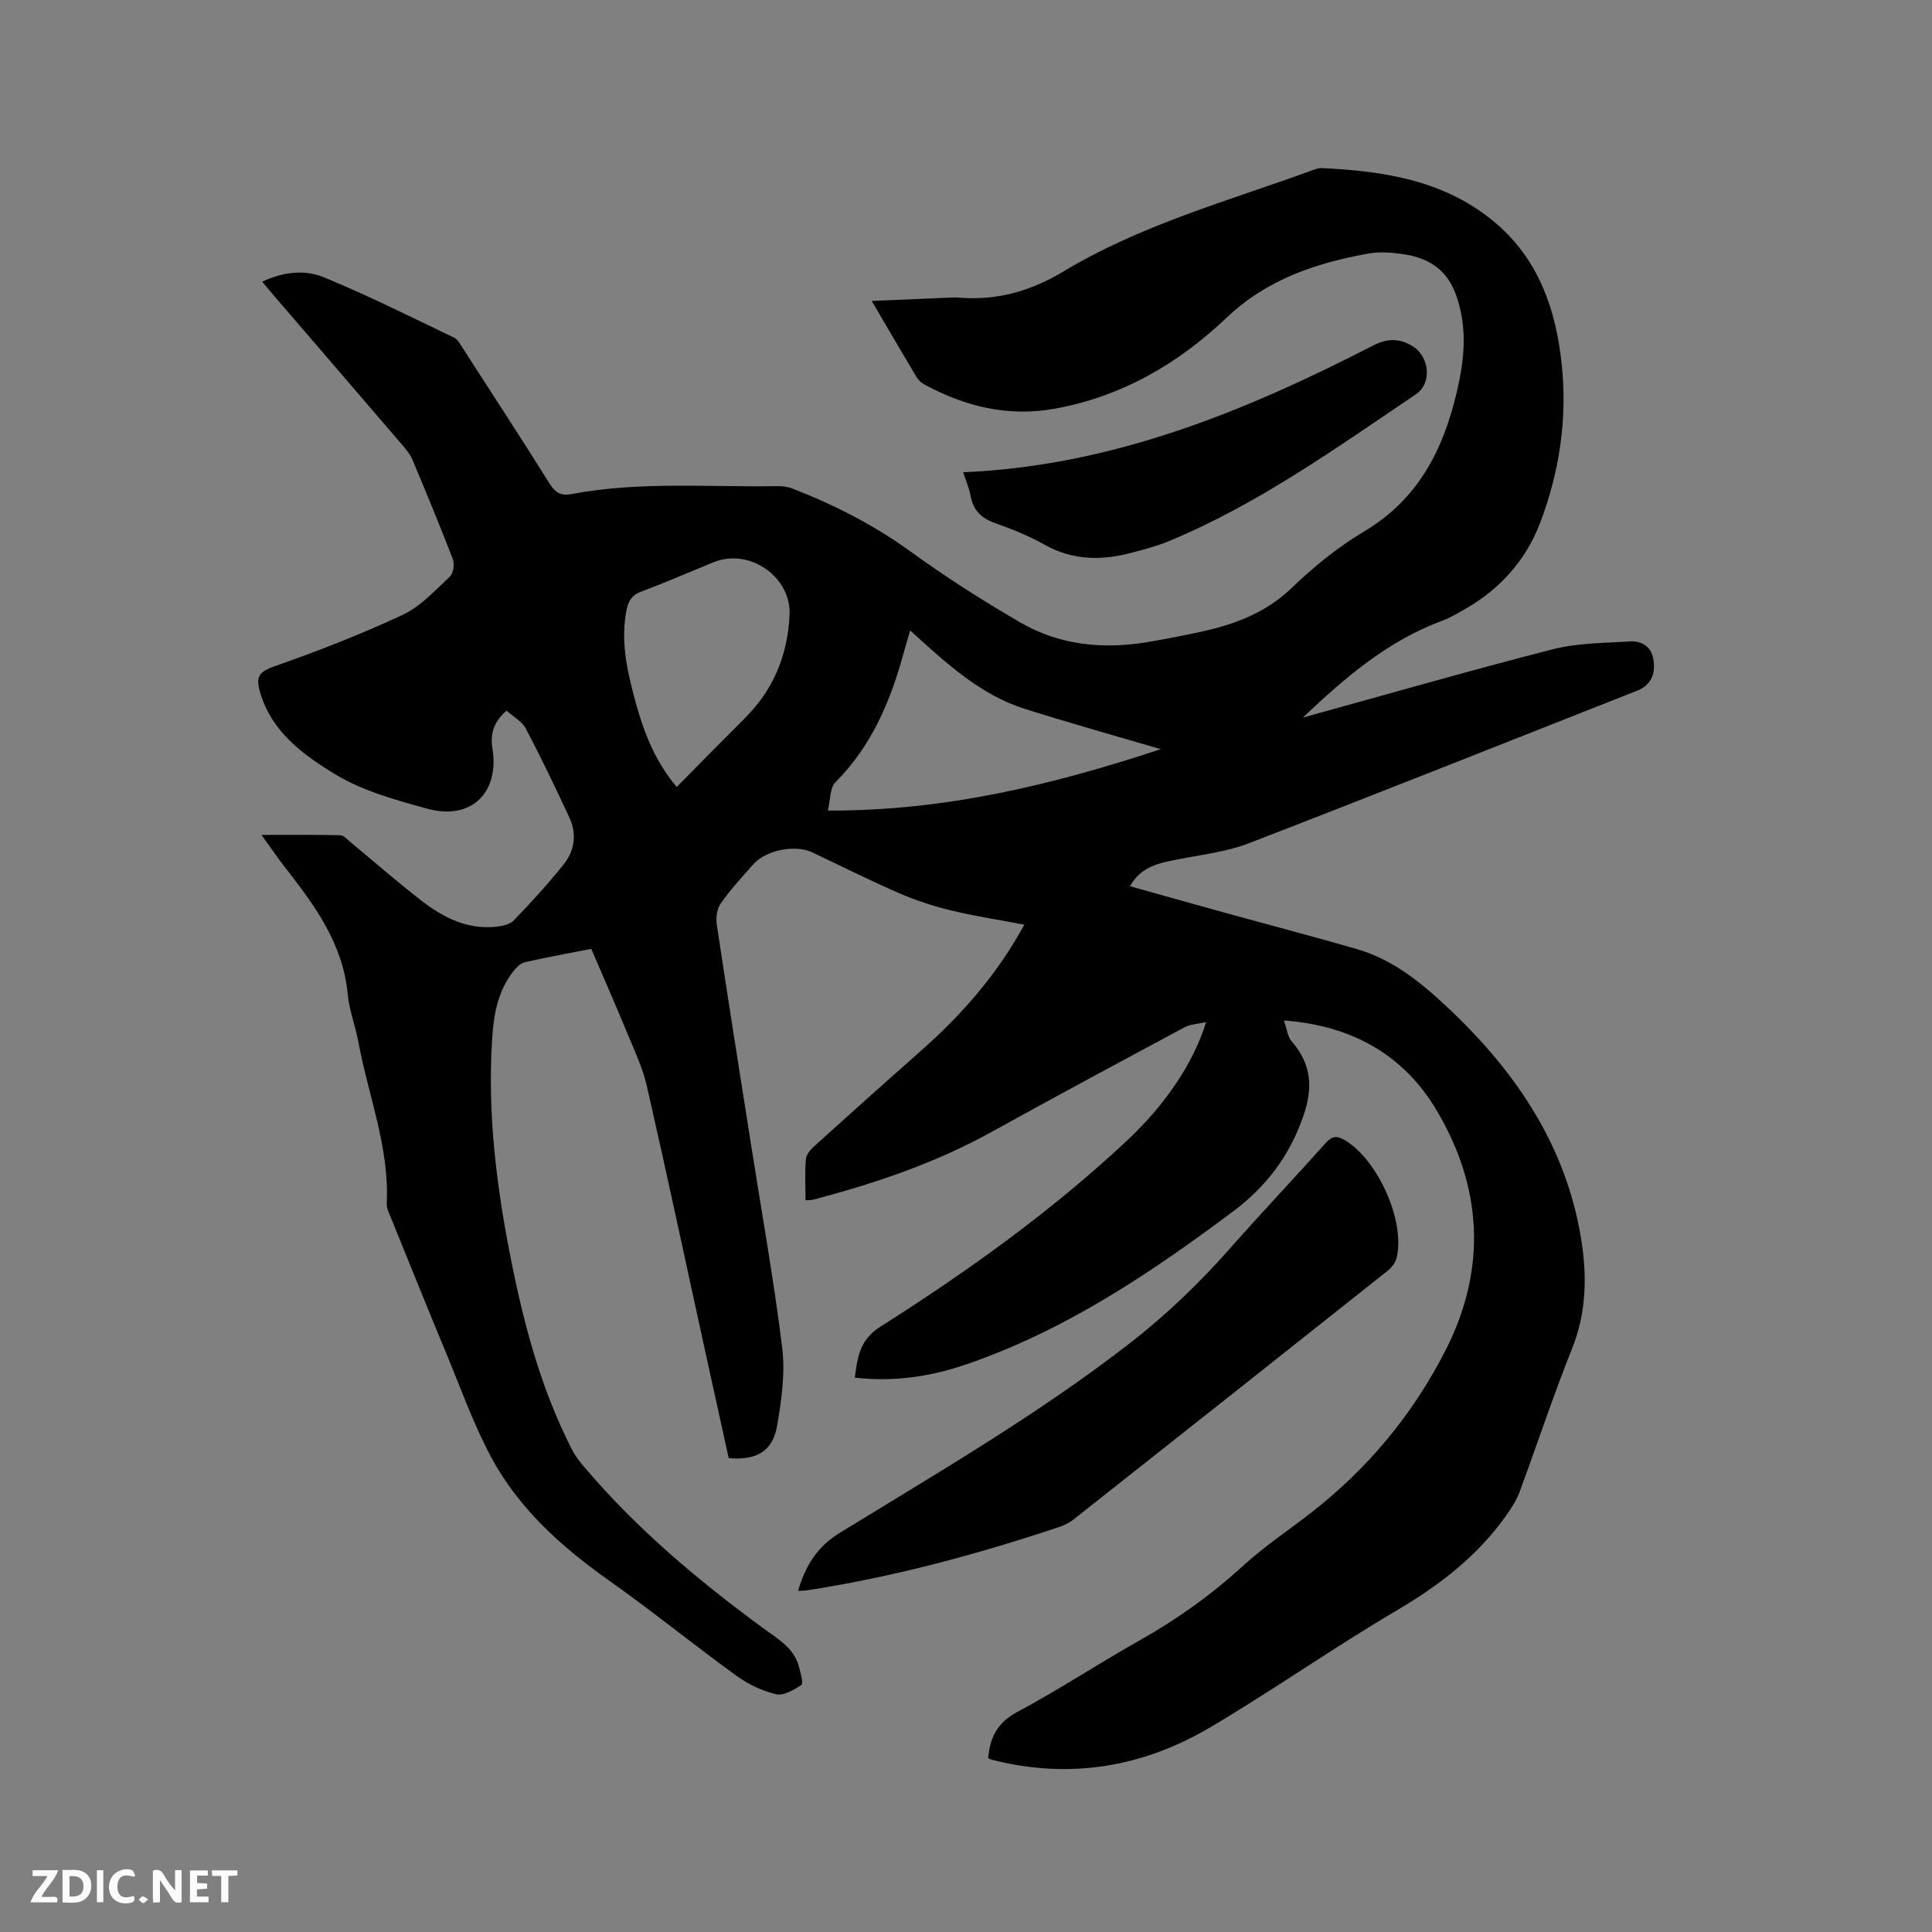 <svg enable-background="new 0 0 400 400" viewBox="0 0 400 400" xmlns="http://www.w3.org/2000/svg"><rect x="0" y="0" width="400" height="400" fill="#808080" stroke="none"/><path d="m269.72 148.58c17.24-4.76 34.42-9.71 51.74-14.15 5.14-1.32 10.65-1.3 16.01-1.62 2.36-.14 4.37.96 4.84 3.66.55 3.19-.63 5.46-3.36 6.53-26.79 10.56-53.53 21.22-80.4 31.59-4.57 1.77-9.63 2.34-14.49 3.3-3.86.76-7.73 1.36-10.11 5.59 7.01 1.96 13.8 3.88 20.59 5.75 8.78 2.42 17.59 4.73 26.33 7.25 7.88 2.27 13.99 7.47 19.73 12.95 13.55 12.94 23.63 28.03 26.73 46.92 1.26 7.67 1.17 15.29-1.83 22.8-3.93 9.82-7.24 19.89-10.92 29.82-.65 1.74-1.72 3.35-2.8 4.88-5.93 8.35-13.76 14.36-22.57 19.55-13.04 7.68-25.46 16.41-38.48 24.13-14.04 8.33-29.22 10.92-45.28 6.83-.3-.08-.58-.23-.86-.34.37-4.23 1.84-7.34 5.98-9.55 8.59-4.58 16.74-9.98 25.23-14.76 7.8-4.39 14.98-9.5 21.59-15.55 4.36-3.99 9.34-7.29 14.01-10.93 11.82-9.19 21.18-20.46 27.95-33.79 8.58-16.91 7.52-33.82-2.03-49.75-6.71-11.19-17.28-17.36-31.5-18.41.64 1.83.76 3.34 1.57 4.27 4.23 4.85 4.51 9.78 2.33 15.87-2.91 8.13-7.66 14.34-14.49 19.44-17.21 12.86-34.94 24.75-55.48 31.72-7.28 2.47-14.79 3.56-22.77 2.64.58-4.25.97-7.81 5.33-10.57 18.01-11.41 35.33-23.83 50.95-38.43 8.12-7.59 13.91-16.3 16.45-24.6-1.8.4-3.26.42-4.4 1.04-13.35 7.16-26.7 14.32-39.95 21.66-11.68 6.47-24.17 10.69-37.01 14.06-.39.1-.82.08-1.58.14 0-2.94-.16-5.78.09-8.59.08-.96 1.03-2 1.84-2.73 7.32-6.61 14.66-13.19 22.06-19.72 8.4-7.42 15.68-15.73 21.32-26.04-5.26-1-10.33-1.77-15.29-2.97-3.66-.89-7.3-2.1-10.76-3.6-6.02-2.62-11.89-5.57-17.82-8.38-3.59-1.7-9.62-.52-12.32 2.53-2.32 2.62-4.7 5.21-6.7 8.07-.78 1.12-.99 2.97-.78 4.39 2.28 15.19 4.7 30.36 7.09 45.53 2.2 14.02 4.72 28.01 6.45 42.09.64 5.24-.15 10.78-1.05 16.06-.9 5.29-4.26 7.24-10.03 6.73-1.7-7.73-3.43-15.55-5.14-23.38-3.92-17.9-7.73-35.81-11.81-53.67-.86-3.77-2.58-7.37-4.07-10.98-2.37-5.76-4.88-11.47-7.43-17.41-4.69.92-9.25 1.74-13.77 2.77-.9.21-1.76 1.11-2.38 1.89-3.23 4.1-4.06 8.98-4.38 14.02-1.01 15.68.97 31.09 4.06 46.42 2.71 13.44 6.28 26.58 12.61 38.83.62 1.2 1.51 2.28 2.39 3.33 10.82 12.79 23.54 23.45 36.99 33.34 3.02 2.22 6.54 4.12 7.53 8.23.29 1.21.91 3.27.46 3.56-1.55 1.03-3.7 2.3-5.26 1.93-2.9-.69-5.81-2.08-8.24-3.85-8.91-6.47-17.48-13.43-26.47-19.79-9.83-6.95-18.63-14.89-24.33-25.55-3.67-6.88-6.3-14.32-9.3-21.54-3.82-9.19-7.54-18.42-11.28-27.64-.43-1.07-1.04-2.23-.98-3.31.57-11.57-3.83-22.26-5.87-33.35-.61-3.33-1.9-6.57-2.21-9.91-.98-10.49-6.87-18.42-13.01-26.3-1.55-1.99-2.96-4.07-4.84-6.67 5.82 0 11.06-.05 16.29.06.69.01 1.4.82 2.03 1.35 4.98 4.11 9.84 8.39 14.96 12.33 4.43 3.41 9.38 5.87 15.24 5.28 1.3-.13 2.91-.48 3.74-1.34 3.59-3.73 7.1-7.56 10.32-11.61 2.24-2.81 2.75-6.25 1.19-9.61-2.9-6.23-5.86-12.43-9.06-18.51-.78-1.48-2.57-2.42-3.98-3.68-2.51 2.2-3.44 4.64-2.93 7.75 1.53 9.3-4.43 15.06-13.52 12.54-6.5-1.8-13.29-3.64-18.96-7.08-6.65-4.03-13.31-8.83-15.67-17.2-.8-2.85-.29-4.02 2.85-5.12 9.06-3.17 18.06-6.67 26.75-10.73 3.7-1.73 6.7-5.07 9.78-7.94.72-.67.96-2.6.57-3.62-2.65-6.92-5.5-13.76-8.37-20.59-.44-1.04-1.2-1.98-1.95-2.86-8.9-10.39-17.83-20.75-26.75-31.12-.73-.85-1.45-1.73-2.38-2.84 4.4-2.08 8.84-2.51 12.68-.94 9.17 3.76 18.06 8.22 27.01 12.51.85.41 1.41 1.54 1.98 2.42 5.98 9.26 11.99 18.5 17.84 27.84 1.2 1.91 2.38 2.55 4.59 2.13 14.08-2.65 28.33-1.39 42.51-1.63 1.04-.02 2.15.11 3.11.48 8.72 3.38 16.95 7.57 24.58 13.11 7.27 5.27 14.88 10.12 22.65 14.63 8.17 4.75 17.21 5.61 26.47 4.05 3.55-.6 7.09-1.3 10.61-2.05 7.09-1.52 13.65-3.88 19.12-9.15 4.55-4.39 9.6-8.48 15.02-11.71 11.22-6.68 16.4-16.98 19.2-29.05 1.56-6.7 2.2-13.26-.24-19.99-1.88-5.18-5.61-7.51-10.59-8.3-2.47-.39-5.12-.61-7.56-.17-10.85 1.96-20.99 5.36-29.3 13.26-10.08 9.59-21.85 16.41-35.74 18.88-9.56 1.7-18.51-.48-26.94-5.09-.61-.33-1.19-.91-1.55-1.51-3.03-5.08-6.01-10.19-9.26-15.73 5.7-.24 11.01-.47 16.33-.7.53-.02 1.06-.05 1.59 0 7.86.69 14.97-1.31 21.73-5.38 16.11-9.7 34.19-14.64 51.68-21.01.59-.21 1.23-.45 1.84-.42 13.09.63 25.78 2.57 36.19 11.54 8.81 7.6 12.28 17.81 13.48 28.93 1.23 11.36-.45 22.52-4.5 33.1-2.93 7.65-8.35 13.7-15.63 17.81-1.47.83-2.95 1.72-4.52 2.31-11.38 4.18-20.33 11.92-28.95 20.09zm-29.4 6.53c-9.94-2.93-19.05-5.48-28.07-8.32-9.37-2.96-16.44-9.58-23.81-16.26-.54 1.86-.95 3.17-1.3 4.48-2.72 10.04-6.63 19.39-14.18 26.95-1.17 1.17-1.02 3.66-1.56 5.86 24.09.1 46.26-5.24 68.92-12.71zm-100.22 7.83c4.85-4.91 9.5-9.65 14.2-14.34 5.91-5.89 8.8-13.1 9.17-21.32.35-7.88-8.33-13.87-15.66-10.9-4.99 2.02-9.93 4.19-14.98 6.07-1.98.73-2.72 1.91-3.11 3.85-1.2 6.01-.04 11.82 1.46 17.55 1.76 6.72 4.03 13.29 8.92 19.09z" fill="#000001"/><path d="m165.23 329.37c1.56-5.26 3.94-9.14 8.73-12.07 20.31-12.46 40.93-24.45 59.83-39.1 7.67-5.94 14.57-12.59 20.97-19.84 6.45-7.31 13.16-14.39 19.67-21.66 1.3-1.46 2.26-1.67 3.99-.65 6.81 4.05 12.54 16.66 10.75 24.34-.23 1.01-1.05 2.06-1.89 2.72-21.66 17.21-43.35 34.38-65.07 51.52-.89.7-1.99 1.21-3.07 1.57-17.1 5.69-34.45 10.37-52.29 13.09-.41.05-.83.04-1.62.08z" fill="#000001"/><path d="m199.41 97.78c30.96-1.33 58.34-12.61 84.96-26.28 2.91-1.5 5.43-1.43 8.06.15 3.54 2.14 4.13 7.7.7 10-16.5 11.1-32.69 22.77-51.23 30.43-2.33.96-4.81 1.6-7.26 2.27-6.32 1.73-12.45 1.78-18.42-1.6-3.21-1.81-6.69-3.21-10.17-4.44-2.89-1.02-4.6-2.69-5.12-5.74-.28-1.53-.94-3-1.52-4.79z" fill="#000001"/><g fill="#fafbfa"><path d="m37.59 393.81c-.92.31-1.52.05-2-.78-.7-1.2-1.52-2.34-2.47-3.78v4.59c-.55.03-.95.05-1.41.07-.03-.37-.06-.64-.06-.91 0-1.91 0-3.81 0-5.7 1.13-.41 1.77-.03 2.29.91.62 1.11 1.38 2.14 2.31 3.19v-4.2h1.35v6.61z"/><path d="m12.94 393.88v-6.75c1.9.19 3.93-.54 5.37 1.29.8 1.01.78 2.88.03 3.97-1.37 1.97-3.4 1.51-5.4 1.49m1.45-1.22c2.04.12 2.92-.58 2.89-2.21-.03-1.51-.98-2.19-2.89-2z"/><path d="m11.81 393.87h-5.49c.68-2.18 2.47-3.48 3.51-5.45h-3.08v-1.21h5.29c-.71 2.13-2.44 3.48-3.47 5.51.86 0 1.63.04 2.39-.01.79-.05 1.14.21.85 1.16"/><path d="m39.33 393.86v-6.61h3.7v1.07h-2.22v1.52c.68.04 1.34.09 2.07.13v1.07c-.72.05-1.38.09-2.1.14v1.48h2.4v1.19h-3.85z"/><path d="m27.71 388.56c-1.15-.3-2.46-.61-3.1.64-.37.73-.41 1.93-.06 2.67.63 1.35 1.99.93 3.17.68.35.94-.01 1.32-.93 1.46-1.62.25-3.05-.27-3.76-1.48-.73-1.24-.6-3.03.31-4.17.88-1.11 2.71-1.7 4-1.16.32.13.44.74.65 1.12-.1.08-.19.16-.28.24"/><path d="m49.15 387.24v1.07c-.59.02-1.17.05-1.87.08v5.44h-1.48v-5.44h-1.85c-.05-.4-.08-.73-.13-1.15z"/><path d="m20.06 387.21h1.33v6.62h-1.33z"/><path d="m30.68 393.25c-.49.38-.8.79-1.05.76-.32-.05-.6-.45-.9-.7.26-.24.51-.64.8-.67.29-.04.62.3 1.15.61"/></g></svg>